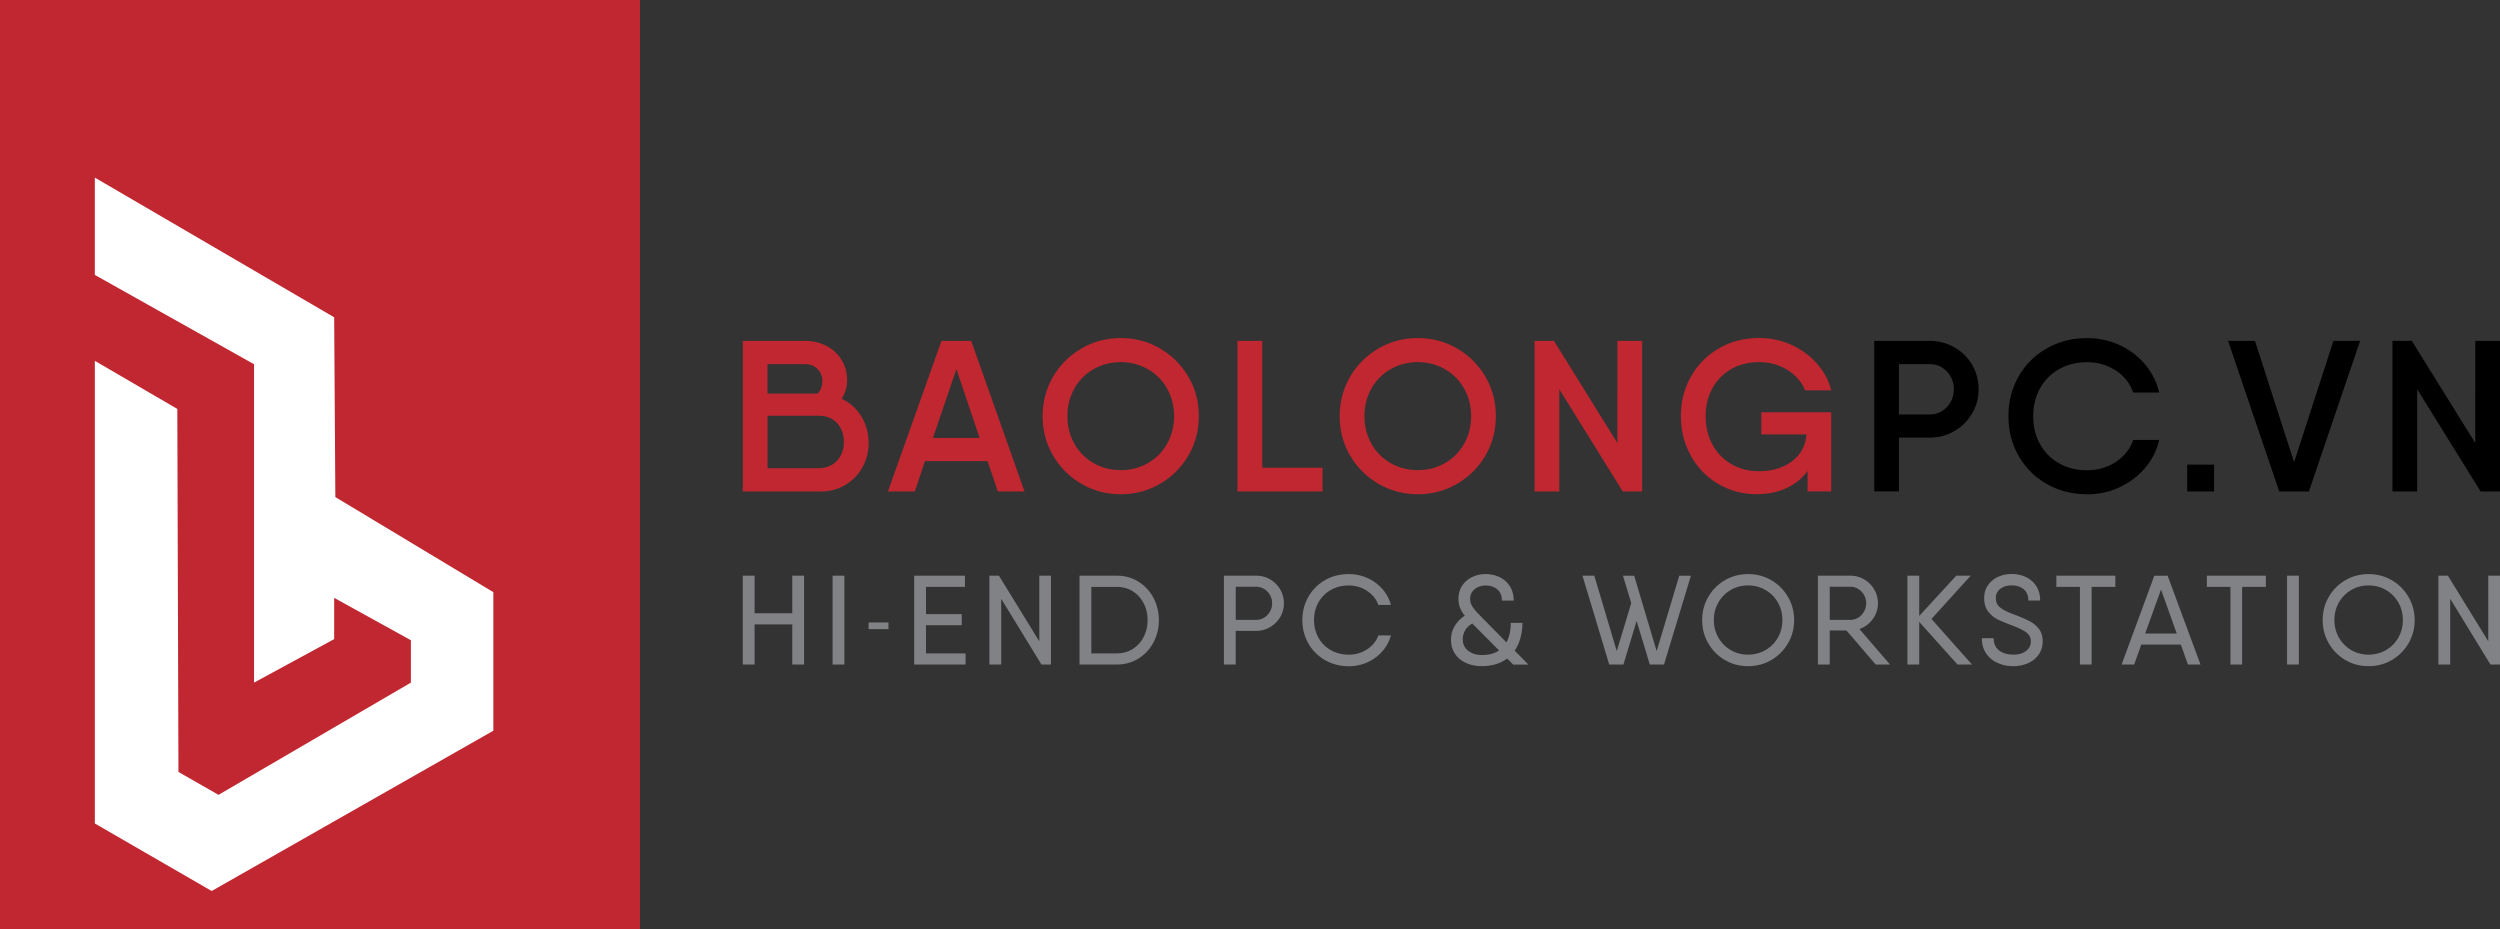 <svg version="1.1" id="Layer_1" xmlns="http://www.w3.org/2000/svg" x="0" y="0" viewBox="0 0 595.28 221.24" xml:space="preserve"><rect x="0" y="0" width="595.28" height="221.24" fill="#333333" stroke="none"/><style>.st0{fill:#c12730}</style><path class="st0" d="M205.11 99.19c1.14 1.88 1.72 3.98 1.72 6.3 0 2.12-.5 4.05-1.49 5.81-.99 1.76-2.35 3.15-4.07 4.18-1.72 1.02-3.65 1.54-5.76 1.54h-18.64V81.16h14.7c1.95 0 3.7.41 5.25 1.23 1.55.82 2.76 1.94 3.61 3.36.85 1.42 1.28 3.01 1.28 4.79 0 1.54-.43 3-1.28 4.41 1.97.95 3.54 2.37 4.68 4.24zM182.75 86.7v7.02h11.93c.75-.82 1.13-1.79 1.13-2.92 0-1.2-.38-2.18-1.15-2.95-.77-.77-1.8-1.15-3.1-1.15h-8.81zm16.55 23c1.09-1.2 1.64-2.68 1.64-4.46 0-1.81-.54-3.3-1.61-4.48-1.08-1.18-2.59-1.77-4.53-1.77h-12.04v12.5h11.98c1.94 0 3.46-.6 4.56-1.79zm35.85.1h-14.91l-2.41 7.22h-6.4l12.75-35.86h7.07l12.7 35.86h-6.35l-2.45-7.22zm-1.89-5.53l-5.53-16.39-5.58 16.39h11.11zm24.25 10.93c-2.85-1.66-5.11-3.9-6.76-6.74-1.66-2.83-2.48-5.96-2.48-9.37 0-3.41.83-6.54 2.48-9.37 1.66-2.83 3.91-5.08 6.76-6.74 2.85-1.66 5.97-2.48 9.35-2.48 3.41 0 6.54.83 9.37 2.48 2.83 1.66 5.08 3.9 6.74 6.74 1.66 2.83 2.48 5.96 2.48 9.37 0 3.41-.83 6.54-2.48 9.37-1.66 2.84-3.9 5.08-6.74 6.74-2.84 1.65-5.96 2.48-9.37 2.48-3.38 0-6.5-.82-9.35-2.48zm15.8-4.92c1.95-1.11 3.47-2.65 4.58-4.61 1.11-1.96 1.67-4.16 1.67-6.58s-.56-4.62-1.67-6.58c-1.11-1.96-2.64-3.5-4.58-4.61-1.95-1.11-4.1-1.67-6.45-1.67-2.36 0-4.51.56-6.45 1.67a11.868 11.868 0 00-4.58 4.61c-1.11 1.96-1.67 4.16-1.67 6.58s.56 4.62 1.67 6.58c1.11 1.96 2.64 3.5 4.58 4.61 1.95 1.11 4.1 1.66 6.45 1.66 2.35.01 4.5-.54 6.45-1.66zm41.59 1.11v5.63h-20.23V81.16h5.89v30.22h14.34zm13.34 3.81c-2.85-1.66-5.1-3.9-6.76-6.74-1.66-2.83-2.48-5.96-2.48-9.37 0-3.41.83-6.54 2.48-9.37 1.66-2.83 3.91-5.08 6.76-6.74 2.85-1.66 5.97-2.48 9.35-2.48 3.41 0 6.54.83 9.37 2.48 2.84 1.66 5.08 3.9 6.74 6.74 1.66 2.83 2.48 5.96 2.48 9.37 0 3.41-.83 6.54-2.48 9.37-1.66 2.84-3.9 5.08-6.74 6.74-2.83 1.65-5.96 2.48-9.37 2.48-3.38 0-6.5-.82-9.35-2.48zm15.8-4.92c1.95-1.11 3.47-2.65 4.58-4.61 1.11-1.96 1.67-4.16 1.67-6.58s-.56-4.62-1.67-6.58c-1.11-1.96-2.64-3.5-4.58-4.61-1.95-1.11-4.1-1.67-6.45-1.67-2.36 0-4.51.56-6.45 1.67a11.936 11.936 0 00-4.58 4.61c-1.11 1.96-1.67 4.16-1.67 6.58s.56 4.62 1.67 6.58c1.11 1.96 2.64 3.5 4.58 4.61 1.95 1.11 4.1 1.66 6.45 1.66 2.36.01 4.51-.54 6.45-1.66zm46.97-29.12v35.86h-4.61l-15.11-24.33v24.33h-5.89V81.16h4.61l15.11 24.33V81.16h5.89zm28.38 17.01h16.65v18.84h-5.63v-4.87c-1.3 1.78-2.99 3.14-5.07 4.1-2.08.96-4.42 1.43-7.02 1.43-3.38 0-6.45-.82-9.22-2.46-2.77-1.64-4.93-3.88-6.5-6.73-1.57-2.85-2.36-5.99-2.36-9.4 0-3.45.8-6.59 2.41-9.42 1.6-2.84 3.82-5.07 6.66-6.71 2.83-1.64 6.01-2.46 9.53-2.46 2.73 0 5.29.54 7.68 1.61 2.39 1.08 4.42 2.56 6.1 4.46 1.67 1.89 2.82 4.02 3.43 6.38h-6.25c-.75-1.95-2.13-3.55-4.15-4.82-2.01-1.26-4.28-1.89-6.81-1.89-2.49 0-4.7.56-6.63 1.67a11.605 11.605 0 00-4.48 4.58c-1.06 1.95-1.59 4.15-1.59 6.61 0 2.53.54 4.78 1.61 6.76 1.08 1.98 2.58 3.54 4.51 4.66 1.93 1.13 4.12 1.69 6.58 1.69 3.07 0 5.67-.77 7.78-2.31 2.12-1.54 3.3-3.69 3.53-6.45h-10.76v-5.27z"/><path d="M465.36 82.7c1.79 1.02 3.2 2.42 4.23 4.17 1.02 1.76 1.54 3.7 1.54 5.81 0 2.08-.51 4-1.54 5.76-1.02 1.76-2.43 3.16-4.23 4.2-1.79 1.04-3.75 1.56-5.86 1.56h-7.33v12.81h-5.89V81.16h13.22c2.11 0 4.06.52 5.86 1.54zm-1.8 14.24c1.11-1.16 1.67-2.58 1.67-4.25s-.56-3.09-1.67-4.25c-1.11-1.16-2.47-1.74-4.07-1.74h-7.33v11.99h7.33c1.61-.01 2.96-.59 4.07-1.75zm23.79 18.29c-2.87-1.64-5.1-3.88-6.71-6.71-1.61-2.83-2.41-5.97-2.41-9.42s.8-6.59 2.41-9.42c1.6-2.84 3.84-5.07 6.71-6.71 2.87-1.64 6.08-2.46 9.63-2.46 2.73 0 5.29.55 7.68 1.64 2.39 1.09 4.41 2.62 6.07 4.58 1.66 1.96 2.79 4.21 3.41 6.74h-6.2c-.75-2.18-2.13-3.94-4.15-5.25-2.02-1.31-4.29-1.97-6.81-1.97-2.53 0-4.76.56-6.71 1.67a11.665 11.665 0 00-4.53 4.58c-1.07 1.95-1.61 4.15-1.61 6.61s.54 4.66 1.61 6.61c1.08 1.95 2.59 3.48 4.53 4.59 1.95 1.11 4.18 1.66 6.71 1.66 2.53 0 4.8-.66 6.81-1.97 2.01-1.32 3.4-3.07 4.15-5.25h6.2c-.58 2.49-1.71 4.72-3.38 6.68s-3.71 3.5-6.1 4.61c-2.39 1.11-4.95 1.66-7.68 1.66-3.55-.02-6.76-.83-9.63-2.47zm33.45-4.61h6.4v6.4h-6.4v-6.4zm9.73-29.46h6.4l9.32 28.89 9.37-28.89h6.35l-12.19 35.86h-7.07l-12.18-35.86zm64.75 0v35.86h-4.61l-15.11-24.33v24.33h-5.89V81.16h4.61l15.11 24.33V81.16h5.89z"/><path d="M191.46 137.08v21.15h-2.81v-9.55h-8.97v9.55h-2.81v-21.15h2.81v8.94h8.97v-8.94h2.81zm9.6 0v21.15h-2.81v-21.15h2.81zm28.86 18.49v2.66h-12.24v-21.15h12.08v2.66h-9.27v6.5h8.52v2.63h-8.52v6.71h9.43zm20.33-18.49v21.15h-2.27l-9.58-15.65v15.65h-2.81v-21.15h2.27l9.61 15.62v-15.62h2.78zm20.81 1.41c1.52.94 2.71 2.22 3.58 3.84.87 1.62 1.3 3.4 1.3 5.33 0 1.93-.43 3.71-1.3 5.33-.87 1.62-2.06 2.9-3.58 3.83-1.52.94-3.24 1.41-5.15 1.41h-8.86v-21.15h8.85c1.92 0 3.63.47 5.16 1.41zm-1.35 16.04c1.11-.69 1.97-1.64 2.6-2.84.62-1.2.94-2.54.94-4.03 0-1.49-.31-2.83-.94-4.03-.62-1.2-1.49-2.15-2.6-2.84-1.11-.7-2.38-1.04-3.81-1.04h-6.04v15.83h6.04c1.44-.01 2.7-.36 3.81-1.05zm32.72-16.57a6.55 6.55 0 012.4 2.39c.59 1.01.89 2.11.89 3.29 0 1.19-.3 2.28-.89 3.29a6.555 6.555 0 01-2.42 2.4c-1.02.6-2.12.89-3.31.89h-4.86v8.01h-2.81v-21.15h7.67c1.22 0 2.33.29 3.33.88zm-1.42 9.11c.58-.35 1.05-.84 1.39-1.45.34-.62.51-1.27.51-1.98 0-.7-.17-1.36-.51-1.97-.34-.6-.81-1.08-1.39-1.43-.59-.35-1.22-.53-1.9-.53h-4.86v7.89h4.86c.69 0 1.32-.18 1.9-.53zm14.46 10.09c-1.68-.98-3-2.3-3.94-3.97-.95-1.67-1.42-3.52-1.42-5.53s.47-3.86 1.42-5.53c.95-1.67 2.26-3 3.94-3.97 1.68-.98 3.58-1.46 5.7-1.46 1.57 0 3.05.31 4.44.94 1.39.62 2.57 1.5 3.55 2.61a9.4 9.4 0 012.04 3.79h-2.99c-.5-1.37-1.4-2.49-2.69-3.34-1.29-.86-2.74-1.29-4.35-1.29-1.61 0-3.05.36-4.31 1.09a7.578 7.578 0 00-2.93 2.96c-.7 1.25-1.04 2.65-1.04 4.2 0 1.53.35 2.92 1.04 4.17a7.578 7.578 0 002.93 2.96c1.26.73 2.69 1.09 4.31 1.09 1.61 0 3.06-.42 4.35-1.27 1.29-.85 2.19-1.95 2.69-3.32h2.99a9.4 9.4 0 01-2.04 3.79c-.98 1.12-2.16 1.99-3.55 2.62-1.39.62-2.87.94-4.44.94-2.12-.01-4.02-.5-5.7-1.48zm44.83 1.07l-1.42-1.42c-1.65 1.21-3.68 1.81-6.07 1.81-1.39 0-2.64-.26-3.75-.77-1.11-.51-1.98-1.24-2.61-2.19-.63-.95-.95-2.06-.95-3.32 0-1.17.29-2.24.86-3.23.57-.98 1.38-1.82 2.43-2.51-.48-.59-.86-1.2-1.12-1.84-.26-.64-.39-1.38-.39-2.21 0-1.17.29-2.19.88-3.08.58-.89 1.37-1.57 2.36-2.05.99-.48 2.07-.72 3.23-.72 1.17 0 2.26.24 3.28.71a5.79 5.79 0 012.46 2.14c.62.96.94 2.11.94 3.46h-2.81c0-1.17-.37-2.06-1.1-2.67-.74-.62-1.66-.92-2.77-.92-1.05 0-1.92.29-2.63.88-.71.59-1.06 1.37-1.06 2.36 0 .6.17 1.18.51 1.72.34.54.83 1.14 1.45 1.78l6.68 6.8c.69-1.25 1.03-2.8 1.03-4.65h2.78c0 1.19-.15 2.36-.45 3.5-.3 1.15-.77 2.19-1.39 3.11l3.26 3.33h-3.63zm-3.36-3.35l-6.37-6.41c-.77.45-1.34.99-1.71 1.65-.37.66-.56 1.35-.56 2.1 0 1.13.42 2.03 1.27 2.72.85.69 1.96 1.03 3.35 1.03 1.65-.01 2.99-.37 4.02-1.09zm45.69-17.8l-6.41 21.15h-3.38l-3.14-10.37-3.14 10.37h-3.38l-6.37-21.15h2.81l5.35 17.95 3.45-11.42-1.96-6.52h2.66l5.35 17.95 5.38-17.95h2.78zm8.09 20.08c-1.67-.98-2.99-2.31-3.96-3.99-.97-1.68-1.45-3.52-1.45-5.51 0-2.01.48-3.86 1.45-5.53.97-1.67 2.29-3 3.96-3.97 1.67-.98 3.51-1.46 5.53-1.46 2.01 0 3.86.49 5.53 1.46 1.67.98 3 2.31 3.97 3.99.98 1.68 1.46 3.52 1.46 5.51 0 1.99-.49 3.83-1.46 5.51-.98 1.68-2.3 3.01-3.97 3.99-1.67.97-3.52 1.46-5.53 1.46-2.01.01-3.85-.48-5.53-1.46zm9.67-2.37a7.889 7.889 0 002.95-2.98c.71-1.26 1.07-2.65 1.07-4.16 0-1.53-.36-2.93-1.07-4.18a7.96 7.96 0 00-2.95-2.98c-1.25-.73-2.63-1.09-4.14-1.09-1.51 0-2.89.36-4.14 1.09a7.889 7.889 0 00-2.95 2.98c-.72 1.26-1.07 2.65-1.07 4.18 0 1.51.36 2.9 1.07 4.16a7.96 7.96 0 002.95 2.98c1.25.73 2.63 1.09 4.14 1.09 1.51-.01 2.89-.37 4.14-1.09zm19.28-4.66h-3.99v8.1h-2.81v-21.15h7.71c1.19 0 2.28.29 3.29.88a6.55 6.55 0 012.4 2.39c.59 1.01.89 2.11.89 3.29 0 1.39-.41 2.65-1.24 3.78-.83 1.13-1.88 1.91-3.17 2.35l7.28 8.46h-3.41l-6.95-8.1zm-3.99-2.53h4.9c.68 0 1.31-.17 1.89-.53a4.028 4.028 0 001.89-3.43c0-.7-.17-1.36-.51-1.97-.34-.6-.8-1.08-1.38-1.43-.57-.35-1.2-.53-1.89-.53h-4.9v7.89zm30.43 10.63l-9.12-10.15v10.15h-2.81v-21.15h2.81v9.58l8.82-9.58h3.44l-9.34 10.3 9.64 10.85h-3.44zm9.53-.38c-1.14-.51-2.05-1.27-2.72-2.27-.67-1-1.01-2.2-1.01-3.61h2.81c0 1.25.42 2.21 1.27 2.89.85.67 1.99 1.01 3.44 1.01 1.23 0 2.23-.29 2.99-.86.77-.58 1.15-1.34 1.15-2.28 0-.91-.37-1.63-1.1-2.16-.74-.53-1.83-1.07-3.28-1.62-1.53-.56-2.72-1.06-3.56-1.48-.85-.42-1.59-1.04-2.22-1.86-.63-.82-.95-1.88-.95-3.19 0-1.19.3-2.22.91-3.08.6-.87 1.41-1.53 2.4-1.98 1-.46 2.07-.68 3.22-.68 1.23 0 2.36.24 3.4.72 1.03.49 1.86 1.2 2.48 2.16.61.96.92 2.1.92 3.43h-2.81c0-1.15-.36-2.04-1.09-2.66-.72-.62-1.69-.94-2.9-.94-1.09 0-1.98.27-2.69.82-.71.55-1.06 1.28-1.06 2.21 0 .97.35 1.72 1.04 2.25.7.54 1.76 1.07 3.19 1.62l.57.21c1.37.52 2.47 1.01 3.31 1.45.84.44 1.55 1.05 2.15 1.83.6.77.89 1.76.89 2.95 0 1.19-.32 2.23-.95 3.13-.64.9-1.48 1.58-2.54 2.05-1.06.48-2.21.71-3.46.71-1.4.01-2.66-.25-3.8-.77zm28.05-18.11h-5.65v18.49h-2.78v-18.49h-5.62v-2.66h14.05v2.66zm15.6 13.75h-9.43l-1.69 4.75h-2.99l7.79-21.15h3.17l7.83 21.15h-2.99l-1.69-4.75zm-.97-2.63l-3.75-10.48-3.78 10.48h7.53zm21.21-11.12h-5.65v18.49h-2.78v-18.49h-5.62v-2.66h14.05v2.66zm7.86-2.66v21.15h-2.81v-21.15h2.81zm11.08 20.08c-1.67-.98-2.99-2.31-3.96-3.99a10.93 10.93 0 01-1.45-5.51c0-2.01.48-3.86 1.45-5.53.97-1.67 2.29-3 3.96-3.97 1.67-.98 3.52-1.46 5.53-1.46 2.01 0 3.85.49 5.53 1.46 1.67.98 3 2.31 3.97 3.99.97 1.68 1.46 3.52 1.46 5.51 0 1.99-.49 3.83-1.46 5.51-.98 1.68-2.3 3.01-3.97 3.99-1.67.97-3.52 1.46-5.53 1.46-2.01.01-3.86-.48-5.53-1.46zm9.67-2.37a7.792 7.792 0 002.94-2.98c.72-1.26 1.07-2.65 1.07-4.16 0-1.53-.36-2.93-1.07-4.18a8.007 8.007 0 00-2.94-2.98c-1.25-.73-2.63-1.09-4.14-1.09-1.51 0-2.89.36-4.14 1.09a7.792 7.792 0 00-2.94 2.98c-.72 1.26-1.07 2.65-1.07 4.18 0 1.51.36 2.9 1.07 4.16.72 1.26 1.7 2.25 2.94 2.98 1.25.73 2.63 1.09 4.14 1.09 1.51-.01 2.89-.37 4.14-1.09zm27.14-17.71v21.15h-2.27l-9.58-15.65v15.65h-2.81v-21.15h2.26l9.61 15.62v-15.62h2.79zm-383.72 11.14v1.59h-4.73v-1.59h4.73z" fill="#808285"/><path class="st0" d="M-.64 0h153.03v221.24H-.64z"/><path fill="#fff" d="M22.58 65.46l37.91 21.27v75.81l19.08-10.36v-9.82l18.27 10.09v10.09l-45.81 26.72-9.54-5.45-.27-86.44-19.64-11.45v110.16l27.82 16.08 67.07-38.17V141l-37.62-22.64-.28-42.81-56.99-33.26z"/></svg>